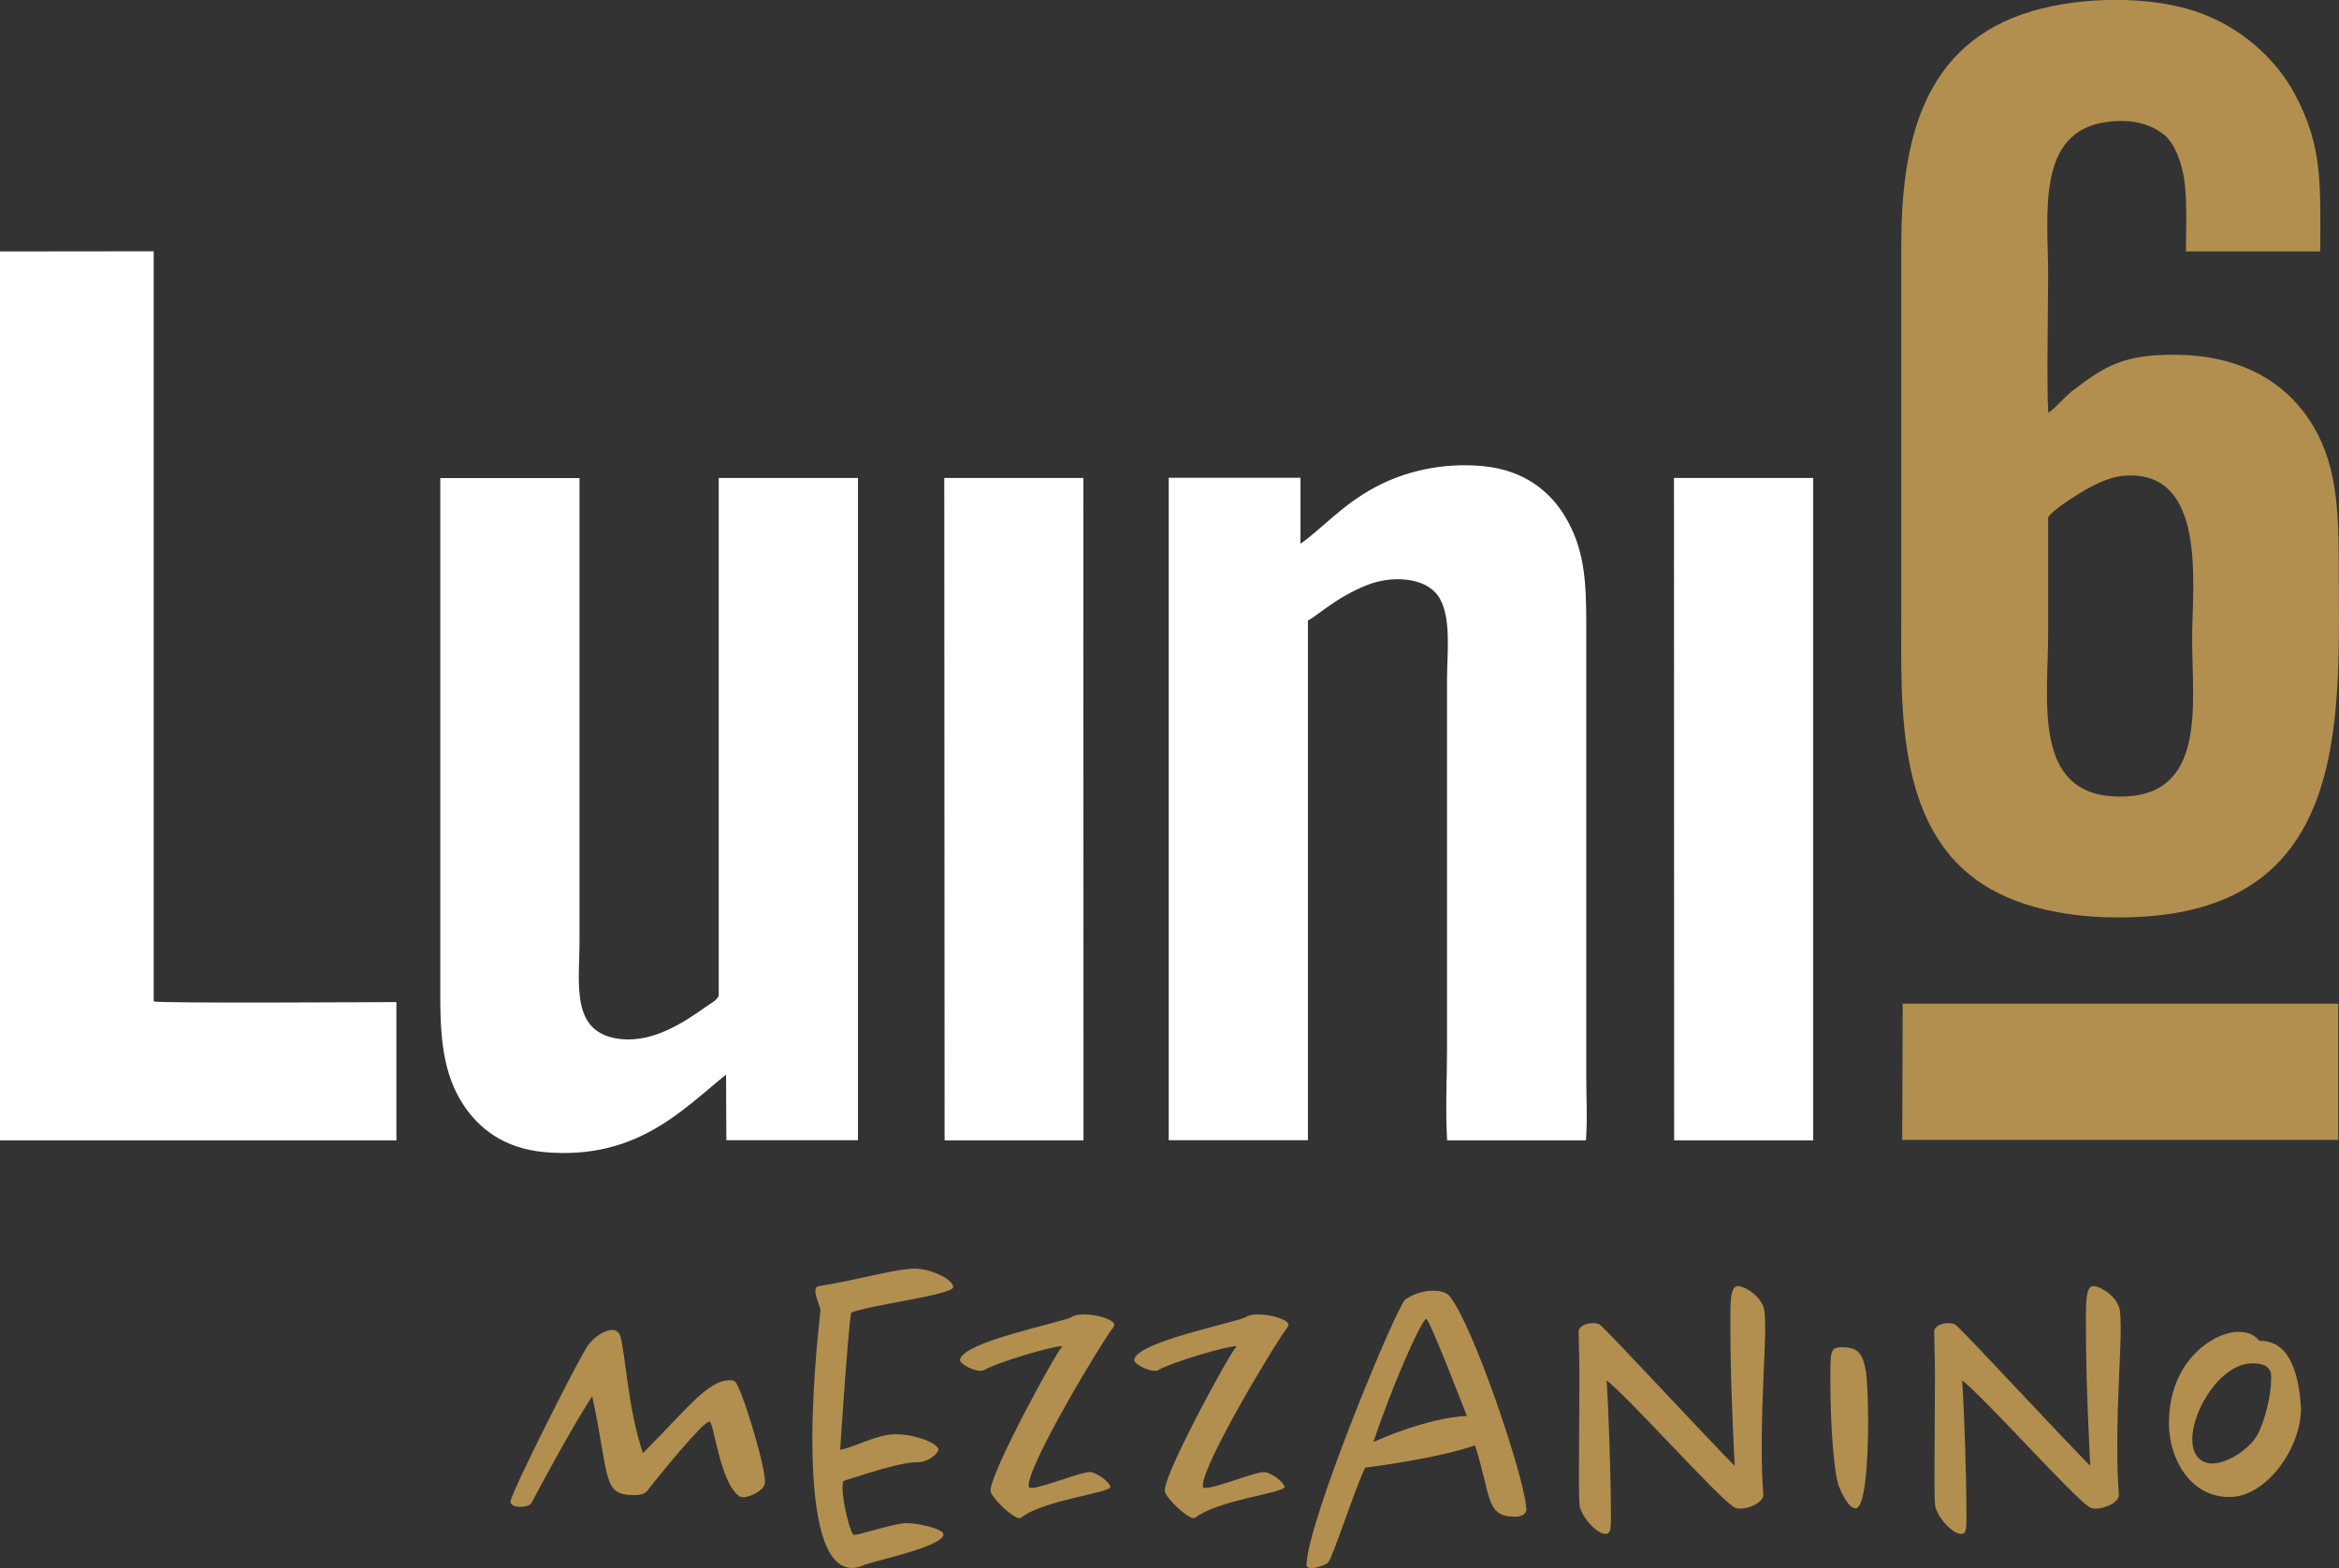 <svg xmlns="http://www.w3.org/2000/svg" id="Livello_2" data-name="Livello 2" viewBox="0 0 147.16 98.67"><rect x="0" y="0" width="147.16" height="98.67" fill="#333333" stroke="none"/><defs><style>      .cls-1 {        fill: #fff;      }      .cls-2 {        fill: #b28f4f;      }    </style></defs><g id="Livello_2-2" data-name="Livello 2"><g><g><polygon class="cls-2" points="119.71 63.15 119.68 71.72 147.11 71.72 147.11 63.15 119.71 63.15"></polygon><g><path class="cls-2" d="M128.85,32.59c.17-.43,1.72-1.39,2.09-1.61.68-.41,1.69-.96,2.63-1.04,5.34-.48,4.35,6.87,4.35,10.24,0,4.16.97,10.04-4.66,9.94-5.41-.09-4.4-6-4.4-10.25v-7.29ZM128.87,25.98c-.11-1.63-.01-6.72-.01-8.72,0-3.77-.79-9,3.71-9.59,1.48-.19,2.62.08,3.54.77.7.53,1.19,1.82,1.34,3.06.16,1.34.08,2.95.08,4.32h8.45c0-4.12.19-6.55-1.59-9.88-1.2-2.25-3.43-4.29-6.3-5.24-2.97-.98-7.18-.9-10.21-.01-6.96,2.04-8.26,8.3-8.26,14.81v23c0,6.03-.41,13.99,5.61,17.43,2.65,1.51,6.26,1.98,9.82,1.73,13.07-.93,12.09-13.03,12.09-22.5,0-3.86-.28-6.75-2.25-9.3-1.58-2.05-4.2-3.52-8.02-3.54-3.23-.02-4.4.68-6.47,2.26-.51.39-1.06,1.09-1.52,1.38"></path><path class="cls-1" d="M82.29,39.04c.55-.26,1.72-1.42,3.67-2.21,1.6-.65,3.69-.51,4.51.65.88,1.24.57,3.6.57,5.28v23.23c0,1.81-.11,3.98.01,5.76h8.73c.1-1.22.02-2.82.02-4.09v-28.47c0-2.69-.12-4.72-1.38-6.77-.94-1.52-2.53-2.84-5.1-3.09-2.54-.24-4.92.31-6.83,1.34-2.11,1.14-3.29,2.58-4.67,3.54v-4.15h-8.29s0,41.68,0,41.68h8.76v-32.71Z"></path><path class="cls-1" d="M27.7,30.07v32.59c0,2.62.18,4.88,1.42,6.8.98,1.52,2.57,2.8,5.14,3.03,5.76.51,8.63-2.62,11.42-4.88l.02,4.13h8.28V30.07h-8.76v32.59c-.16.32-.54.49-.83.7-1.5,1.08-3.35,2.21-5.3,2.02-3.23-.32-2.63-3.46-2.63-6.13v-29.17h-8.76Z"></path><path class="cls-1" d="M24.93,63.05c-1,0-14.65.09-15.26-.04V15.81s-9.67.01-9.67.01v55.93h24.94v-8.7Z"></path></g><polygon class="cls-1" points="105.32 30.07 105.33 71.75 114.08 71.75 114.08 30.07 105.32 30.07"></polygon><polygon class="cls-1" points="59.41 30.07 59.43 71.75 68.17 71.75 68.16 30.07 59.41 30.07"></polygon></g><g><path class="cls-2" d="M46.73,94.19c-.1,0-.2-.03-.25-.07-1.2-.91-1.57-4.68-1.84-4.68-.42,0-3.16,3.38-3.9,4.34-.17.22-.49.29-.83.29-2.04,0-1.54-1.03-2.65-6.23-1.45,2.26-3.11,5.39-3.82,6.72-.08.15-.39.25-.71.25-.34,0-.61-.1-.61-.34.1-.69,4.32-9.07,4.9-9.86.42-.54,1.03-.93,1.5-.93.24,0,.41.12.51.39.34,1.23.46,4.49,1.42,7.36,2.72-2.72,4.07-4.59,5.47-4.59.13,0,.25.03.32.08.37.27,1.89,5.17,1.89,6.33,0,.07-.03.12-.03.15-.08.37-.91.81-1.37.81Z"></path><path class="cls-2" d="M53.55,82.59c-.22,1.32-.69,8.63-.69,8.63,1.13-.24,2.18-.93,3.46-.98,1.37,0,2.7.61,2.72.95,0,.27-.66.81-1.3.81-.98,0-2.6.51-4.68,1.18-.03.1-.05.25-.05.42,0,1,.51,2.94.71,2.97.27.05,2.5-.74,3.33-.74.61,0,2.26.32,2.31.71,0,.78-4.49,1.69-5.03,1.94-.2.1-.46.17-.74.17-2.03,0-2.48-4.34-2.48-8.07,0-4,.51-7.97.51-8.14,0-.2-.32-.84-.32-1.2,0-.17.05-.29.22-.32,2.48-.39,4.83-1.1,6.05-1.1.91,0,2.33.61,2.4,1.13v.03c0,.49-5.29,1.13-6.45,1.62Z"></path><path class="cls-2" d="M70.09,83.45c-.83,1.05-5.37,8.65-5.37,10,0,.08,0,.17.17.17.64,0,3.11-1,3.65-1,.46,0,1.28.64,1.32.93,0,.39-4.17.81-5.62,1.94-.02,0-.05.03-.1.03-.42,0-1.77-1.28-1.82-1.72v-.02c0-1.15,4.12-8.7,4.49-9.03,0-.02.03-.02.03-.05h-.08c-.51,0-3.87.95-4.88,1.52-.05.03-.12.03-.2.03-.42,0-1.23-.39-1.28-.66,0-1.15,6.55-2.41,7.01-2.72.17-.12.47-.17.79-.17.83,0,1.86.32,1.91.64,0,.02-.03.07-.05.12Z"></path><path class="cls-2" d="M81.05,83.45c-.83,1.05-5.37,8.65-5.37,10,0,.08,0,.17.17.17.64,0,3.11-1,3.65-1,.46,0,1.28.64,1.32.93,0,.39-4.17.81-5.62,1.94-.02,0-.05.03-.1.03-.42,0-1.77-1.28-1.82-1.72v-.02c0-1.15,4.12-8.7,4.49-9.03,0-.02.03-.02.03-.05h-.08c-.51,0-3.87.95-4.88,1.52-.05.03-.12.03-.2.03-.42,0-1.23-.39-1.28-.66,0-1.15,6.55-2.41,7.01-2.72.17-.12.47-.17.79-.17.83,0,1.86.32,1.91.64,0,.02-.03.07-.05.12Z"></path><path class="cls-2" d="M96.04,94.92c0,.37-.34.51-.71.51-1.89,0-1.49-1.28-2.53-4.49-2.47.86-6.91,1.4-6.91,1.4-.61,1.23-2.08,5.76-2.31,5.93-.07.15-.69.39-1.08.39-.15,0-.27-.05-.3-.17,0-2.64,5.69-16.38,6.23-16.74.54-.37,1.2-.54,1.74-.54.46,0,.86.12,1.03.34,1.44,1.74,4.51,10.81,4.8,13.09,0,.1.03.19.03.27ZM89.74,82.98c-.32.05-2.18,4.29-3.33,7.75,3.7-1.64,5.88-1.64,5.88-1.64,0,0-2.35-6.1-2.55-6.1Z"></path><path class="cls-2" d="M111.06,83.47c0,1.59-.22,4.46-.22,7.48,0,1.03.02,2.08.1,3.11,0,.44-.81.86-1.45.86-.17,0-.32-.03-.41-.1-1.15-.76-6.5-6.79-8-7.97.13,1.82.27,6.15.27,8.31,0,.95.03,1.35-.34,1.35-.46,0-1.3-.79-1.57-1.57-.1-.1-.1-1.03-.1-2.26,0-1.77.03-4.22.03-6.15,0-1.2-.05-2.21-.05-2.72,0-.37.46-.56.9-.56.17,0,.34.03.44.1.54.42,7.4,7.85,8.48,8.87,0,0-.27-4.98-.27-8.36,0-1.57-.08-2.94.46-2.94.49,0,1.69.76,1.69,1.72.03.22.03.49.03.84Z"></path><path class="cls-2" d="M117.54,89.11c0,3.31-.25,5.79-.79,5.79-.44,0-.86-.91-1.03-1.32-.37-.88-.56-4.29-.56-6.55,0-1.98-.05-2.26.73-2.26.98,0,1.3.32,1.52,1.59.07.71.12,1.69.12,2.75Z"></path><path class="cls-2" d="M133.43,83.47c0,1.59-.22,4.46-.22,7.48,0,1.03.02,2.08.1,3.11,0,.44-.81.86-1.45.86-.17,0-.32-.03-.41-.1-1.15-.76-6.5-6.79-8-7.97.13,1.82.27,6.15.27,8.31,0,.95.03,1.35-.34,1.35-.46,0-1.3-.79-1.57-1.57-.1-.1-.1-1.03-.1-2.26,0-1.77.03-4.22.03-6.15,0-1.2-.05-2.21-.05-2.72,0-.37.46-.56.9-.56.17,0,.34.03.44.1.54.42,7.4,7.85,8.48,8.87,0,0-.27-4.98-.27-8.36,0-1.57-.08-2.94.46-2.94.49,0,1.69.76,1.69,1.72.03.22.03.49.03.84Z"></path><path class="cls-2" d="M140.28,94.19c-2.57,0-3.82-2.52-3.82-4.63,0-4.07,2.94-5.76,4.34-5.76.46,0,.95.07,1.35.56.88,0,2.38.34,2.62,4.24,0,2.58-2.23,5.59-4.49,5.59ZM141.71,85.78c-1.96,0-3.78,2.9-3.78,4.78,0,1.1.61,1.52,1.25,1.52,1.03,0,2.4-.98,2.85-1.81.49-.91.86-2.53.86-3.48v-.3c-.08-.66-.79-.71-1.18-.71Z"></path></g></g></g></svg>